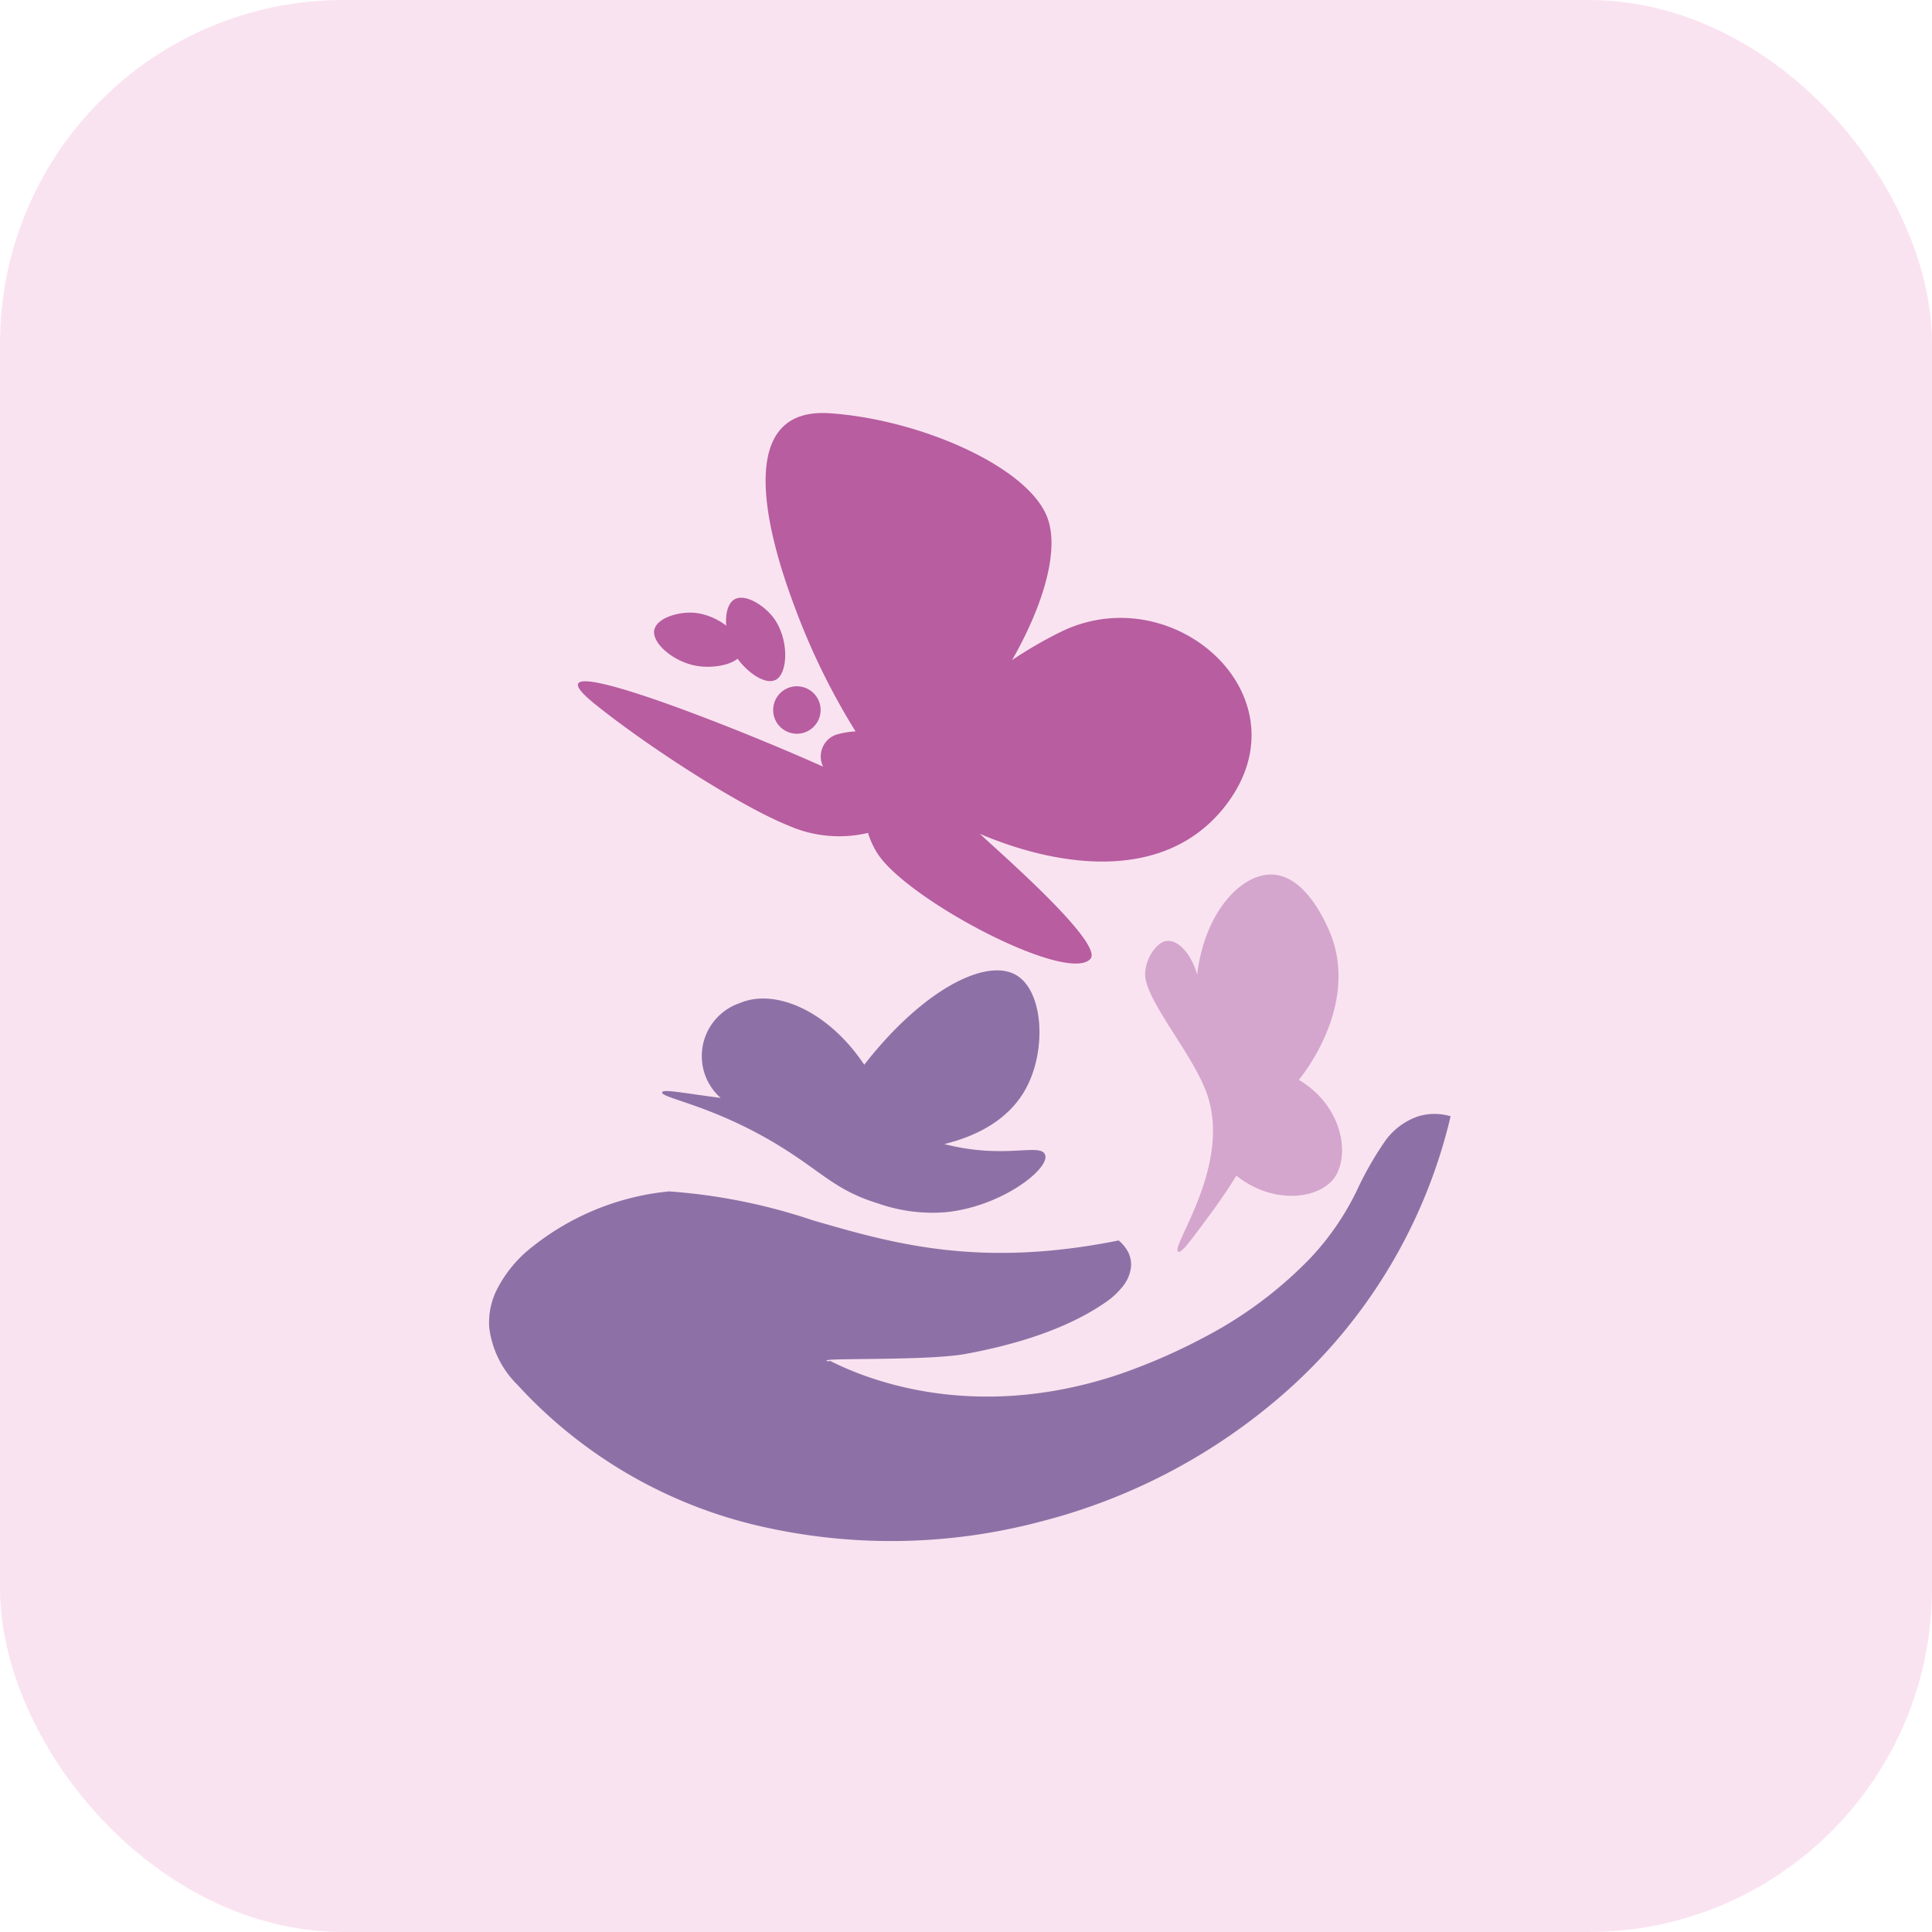 <svg xmlns="http://www.w3.org/2000/svg" viewBox="0 0 180 180"><defs><style>.cls-1{fill:#fae3f0;}.cls-2{fill:#b75da0;}.cls-3{fill:#8d71a6;}.cls-4{fill:#d4a6cd;}</style></defs><g id="Vrstva_2" data-name="Vrstva 2"><g id="Vrstva_1-2" data-name="Vrstva 1"><rect class="cls-1" width="180" height="180" rx="32"/><path class="cls-2" d="M72.63,67.66a2.21,2.21,0,1,0,.1-3.12,2.21,2.21,0,0,0-.1,3.12"/><path class="cls-2" d="M72.24,63.36c1.22-.59,1.32-3.94-.27-5.93-.88-1.09-2.56-2.13-3.52-1.6-1.15.63-1,3.35,0,5.14.89,1.48,2.75,2.88,3.76,2.39"/><path class="cls-2" d="M69.13,60.77c.36-1.3-2.1-3.59-4.64-3.69-1.4-.06-3.29.52-3.53,1.59-.27,1.28,1.85,3,3.89,3.36,1.7.31,4-.16,4.28-1.26"/><path class="cls-2" d="M73.42,76.9c-4.39-1.76-13-7.28-18-11.31S58.21,64,66,67c3.92,1.51,7.72,3.1,10.69,4.43a2.15,2.15,0,0,1,1.27-3,8.4,8.4,0,0,1,1.75-.29,63.71,63.71,0,0,1-5.66-11.57c-3.27-8.65-5-18.6,3.2-18.07S95.45,43.3,97.49,48c1.38,3.19-.43,8.68-3.2,13.5a39.68,39.68,0,0,1,4.54-2.63c10.7-5.24,23.43,6.37,15.07,16.54-5.8,7-15.77,5.19-22.6,2.28,1,1,11.67,10.19,10.28,11.66-2.21,2.35-17.43-5.71-19.93-10a7.76,7.76,0,0,1-.78-1.75,11.7,11.7,0,0,1-7.45-.7"/><path class="cls-3" d="M77.26,126.84c-2.1-.39,8.8,0,12.66-.69,4.85-.89,9.54-2.37,13.06-4.8a7.13,7.13,0,0,0,1.68-1.57,3.45,3.45,0,0,0,.72-1.84,2.57,2.57,0,0,0-.49-1.64,3.5,3.5,0,0,0-.67-.73c-13,2.61-21,.3-28.53-1.89A53.74,53.74,0,0,0,62.32,111,24.22,24.22,0,0,0,49,116.65,11.86,11.86,0,0,0,46.37,120a6.82,6.82,0,0,0-.79,3.67A9,9,0,0,0,48.19,129a44,44,0,0,0,23.3,13.34,54.44,54.44,0,0,0,25.55-.6,55.13,55.13,0,0,0,23-12.28A49.34,49.34,0,0,0,135.15,104a5.25,5.25,0,0,0-3,0,6.27,6.27,0,0,0-3.16,2.39,31.49,31.49,0,0,0-2.37,4.09,25.07,25.07,0,0,1-4.57,6.77,38.41,38.41,0,0,1-9.53,7.17,55.44,55.44,0,0,1-8.3,3.64h0c-14.34,4.79-24.61-.13-26.92-1.29"/><path class="cls-3" d="M97.37,107.59c-.42-1.15-3.73.46-9.39-1,2.83-.69,6.07-2.18,7.7-5.36,1.82-3.53,1.52-8.9-1-10.38-2.83-1.66-8.76,1.41-14.16,8.35-3.34-5-8.28-7.15-11.58-5.75a5.21,5.21,0,0,0-1.8,8.84c-3.61-.47-5.36-.84-5.45-.52-.14.53,4.78,1.21,10.94,5,3.94,2.41,5.21,4.14,9.2,5.36a15.28,15.28,0,0,0,6.25.81C93.27,112.45,97.84,108.89,97.37,107.59Z"/><path class="cls-4" d="M124.19,109.91c1.67-2.06,1-6.83-3.18-9.3.58-.72,5.3-6.73,3.13-13.13-.09-.25-2.07-5.88-5.6-6-2.92-.11-6.33,3.56-7,9.32-.58-2-1.78-3.23-2.82-3.14-.79.07-1.39,1.08-1.49,1.23a4,4,0,0,0-.54,1.75c-.15,2.38,4.41,7.46,5.75,11.25,2.38,6.71-3.49,14.36-2.66,14.73.29.13,1.06-.9,2.61-3,1.21-1.62,2.14-3,2.8-4.09,3.31,2.66,7.47,2.24,9,.36"/></g></g></svg>